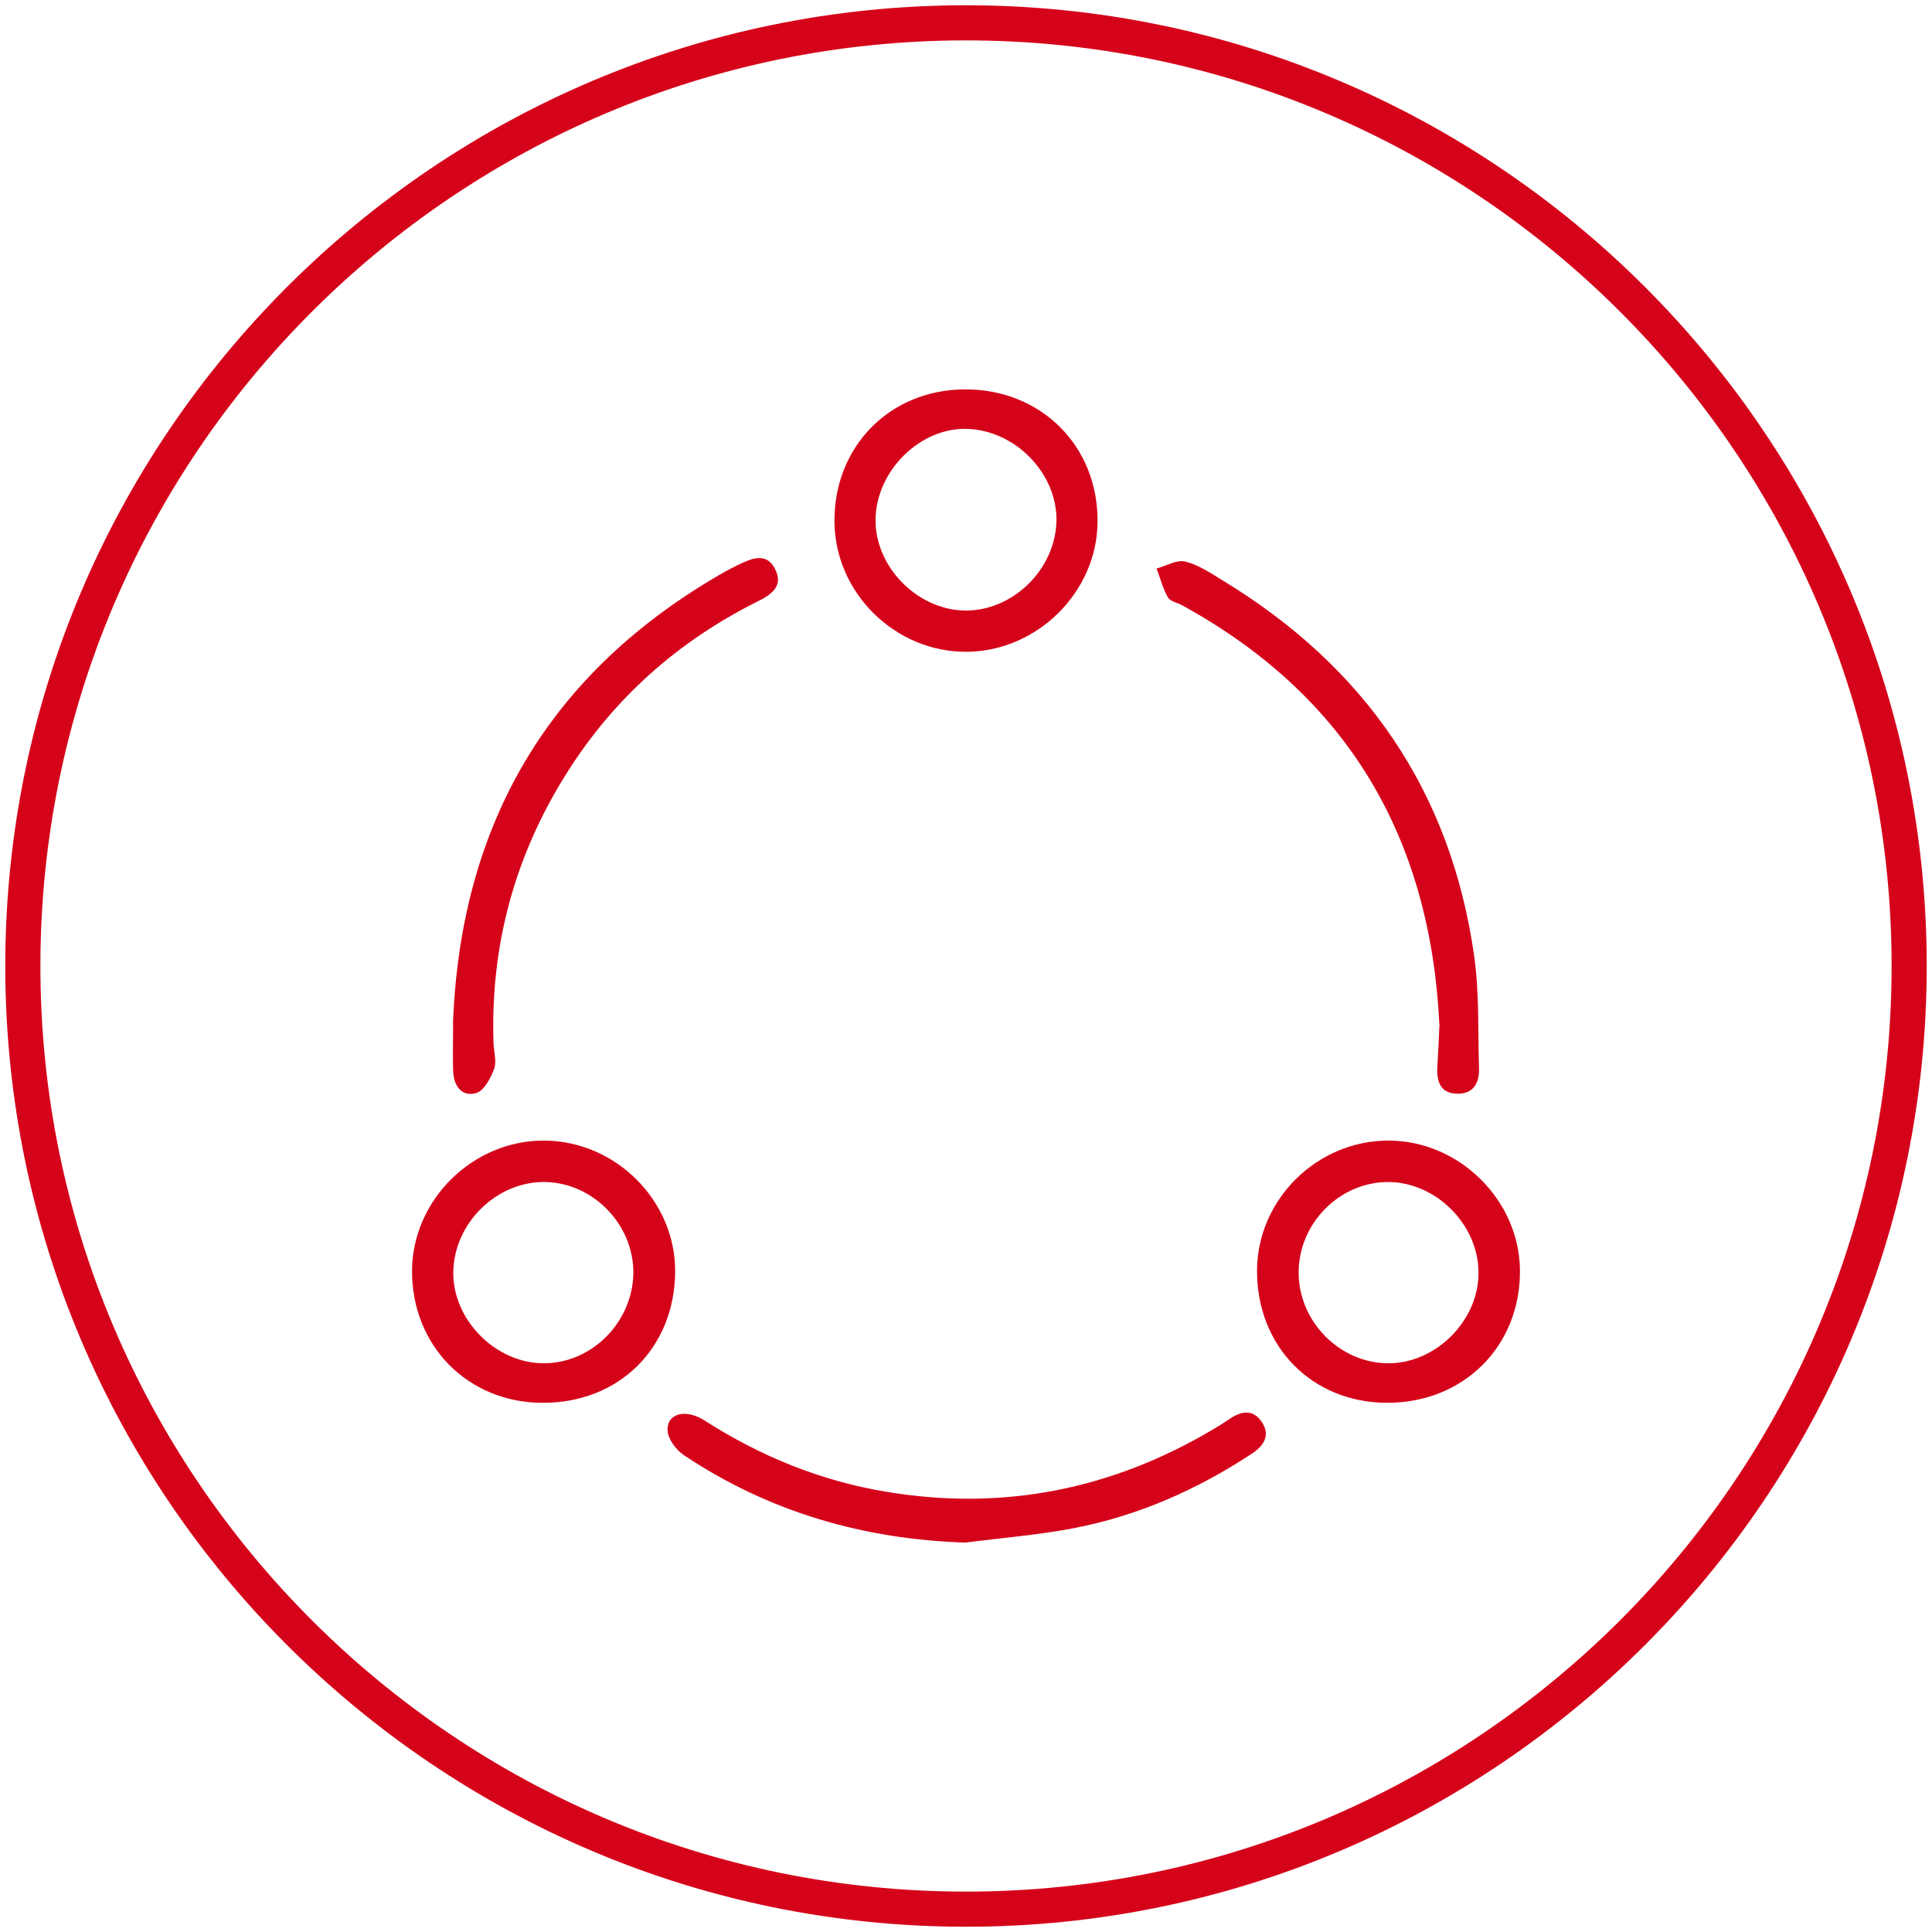 <?xml version="1.0" encoding="UTF-8"?>
<svg id="a" data-name="Слой 1" xmlns="http://www.w3.org/2000/svg" width="110" height="110" viewBox="0 0 110 110">
  <defs>
    <style>
      .b {
        fill: #d5031a;
        stroke-width: 0px;
      }
    </style>
  </defs>
  <path class="b" d="M55,109.7C24.84,109.7.3,85.16.3,55S24.84.3,55,.3s54.7,24.54,54.7,54.7-24.54,54.7-54.7,54.7ZM55,2.3C25.94,2.3,2.3,25.94,2.3,55s23.64,52.7,52.7,52.7,52.7-23.64,52.7-52.7S84.06,2.3,55,2.3Z"/>
  <g>
    <path class="b" d="M78.97,79.87c-4.28-.01-7.42-3.22-7.4-7.54.02-4.06,3.45-7.42,7.53-7.39,4.01.03,7.4,3.4,7.44,7.38.04,4.32-3.21,7.56-7.57,7.55ZM79.09,67.3c-2.8-.03-5.16,2.34-5.15,5.17.01,2.77,2.32,5.12,5.06,5.15,2.75.03,5.21-2.44,5.18-5.19-.02-2.71-2.4-5.1-5.1-5.13Z"/>
    <path class="b" d="M30.9,79.87c-4.26,0-7.47-3.26-7.44-7.54.03-4.04,3.49-7.43,7.56-7.39,4.08.04,7.47,3.47,7.42,7.51-.05,4.32-3.21,7.43-7.53,7.42ZM36.06,72.51c.04-2.75-2.25-5.14-4.98-5.21-2.76-.07-5.21,2.3-5.27,5.09-.06,2.74,2.4,5.23,5.15,5.23,2.73,0,5.05-2.33,5.1-5.11Z"/>
    <path class="b" d="M54.93,22.17c4.35-.02,7.6,3.23,7.56,7.55-.03,3.98-3.42,7.35-7.43,7.39-4.07.04-7.51-3.33-7.55-7.39-.04-4.29,3.15-7.53,7.41-7.55ZM54.88,34.76c2.75.07,5.21-2.32,5.27-5.1.05-2.67-2.29-5.12-5.03-5.24-2.69-.12-5.22,2.35-5.27,5.13-.05,2.68,2.33,5.14,5.03,5.21Z"/>
    <path class="b" d="M25.79,58.3c.42-11.41,5.48-20.05,15.45-25.73.27-.15.55-.29.83-.43.75-.36,1.59-.71,2.07.28.47.95-.21,1.43-1,1.82-4.56,2.28-8.23,5.54-10.93,9.87-2.93,4.68-4.3,9.79-4.11,15.31.02.49.19,1.03.03,1.45-.2.53-.59,1.26-1.04,1.37-.83.22-1.27-.45-1.29-1.28-.03-.89,0-1.78,0-2.67Z"/>
    <path class="b" d="M81.95,58.3c-.52-10.64-5.24-18.68-14.65-23.84-.27-.15-.67-.22-.8-.44-.29-.51-.44-1.1-.65-1.65.55-.15,1.14-.51,1.62-.4.75.18,1.45.65,2.13,1.07,8.11,4.92,13.02,12.01,14.34,21.44.29,2.09.2,4.24.27,6.37.02.82-.33,1.43-1.22,1.42-1,0-1.21-.72-1.15-1.58.05-.8.08-1.6.12-2.4Z"/>
    <path class="b" d="M55.02,87.83c-5.85-.18-11.22-1.74-16.07-4.97-.45-.3-.92-.92-.94-1.41-.05-.98,1.03-1.26,2.11-.57,3.17,2.03,6.59,3.43,10.31,4.05,6.66,1.12,12.87-.12,18.66-3.56.3-.18.61-.37.9-.57.67-.46,1.35-.59,1.85.16.5.75.13,1.34-.54,1.79-3.14,2.07-6.53,3.57-10.23,4.27-1.99.38-4.03.54-6.05.8Z"/>
  </g>
</svg>